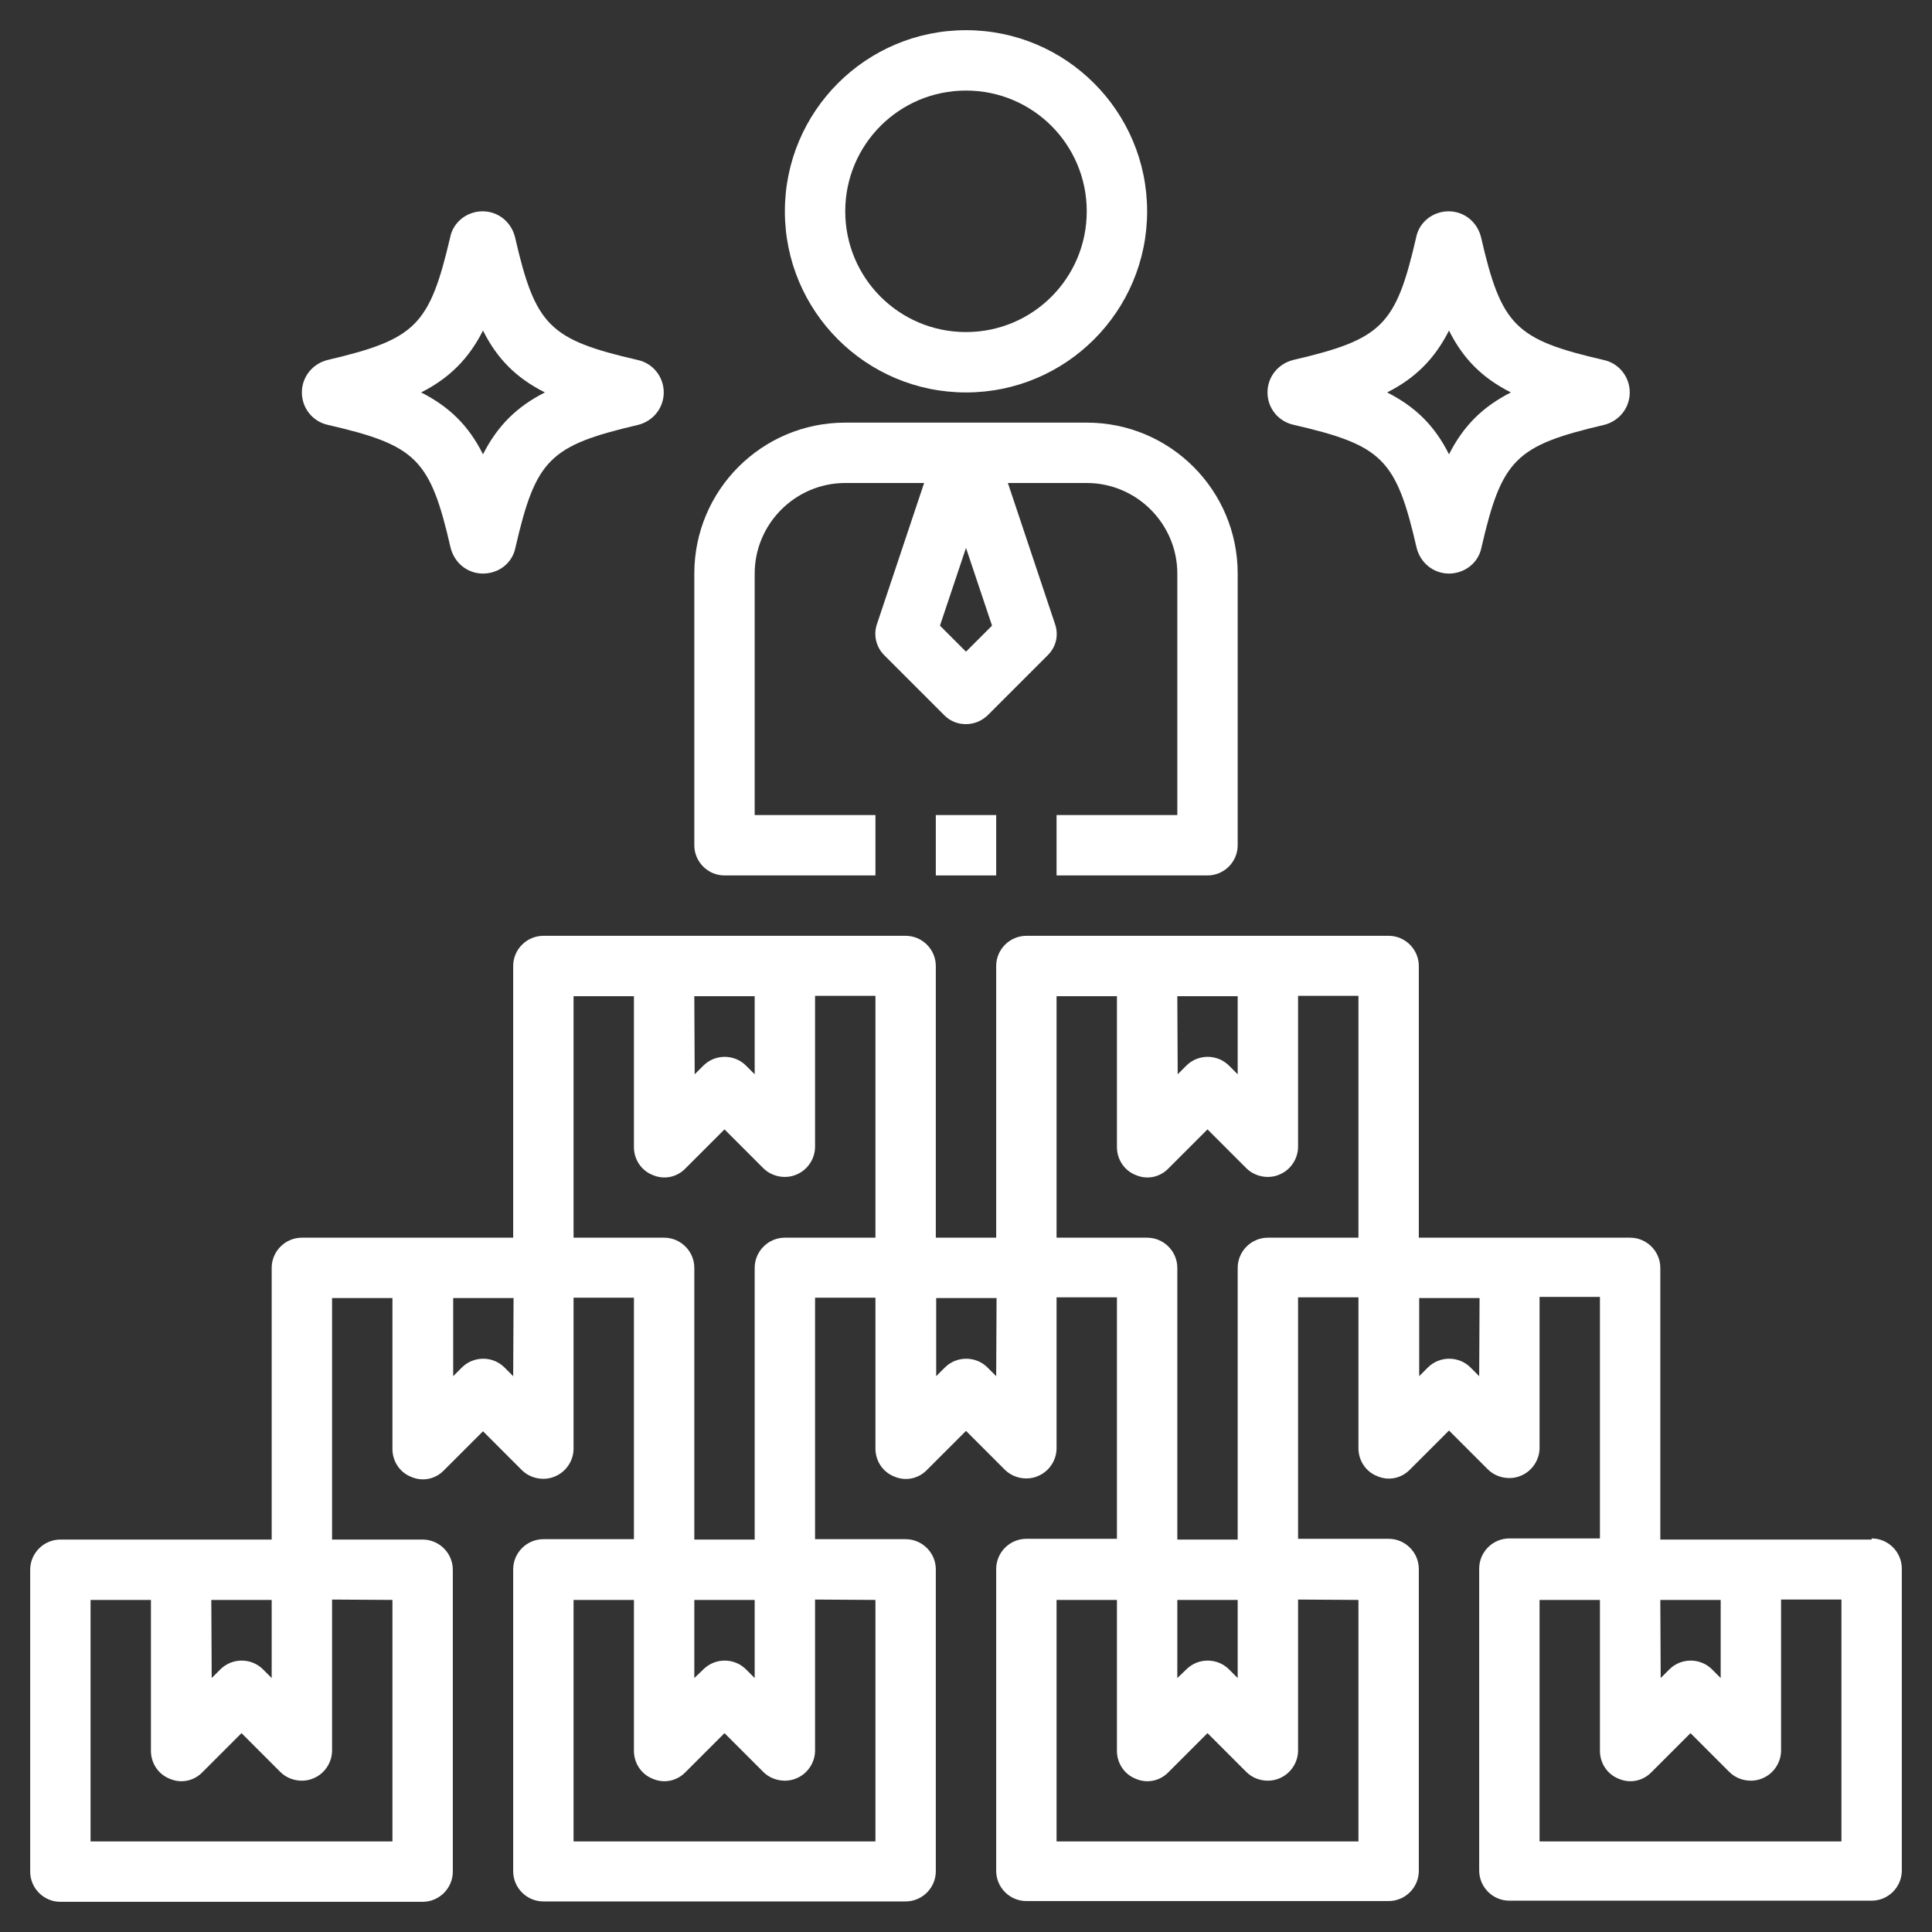<svg xmlns="http://www.w3.org/2000/svg" xmlns:xlink="http://www.w3.org/1999/xlink" id="a" x="0px" y="0px" viewBox="0 0 512 512" style="enable-background:new 0 0 512 512;" xml:space="preserve"><rect x="0" y="0" width="512" height="512" fill="#333333" stroke="none"/> <style type="text/css"> .st0{fill:#FFFFFF;} </style> <path class="st0" d="M496,408h-56v-72c0-4.4-3.6-8-8-8h-56v-72c0-4.4-3.6-8-8-8h-96c-4.4,0-8,3.6-8,8v72h-16v-72c0-4.4-3.6-8-8-8 h-96c-4.4,0-8,3.6-8,8v72H80c-4.4,0-8,3.6-8,8v72H16c-4.4,0-8,3.6-8,8v80c0,4.4,3.6,8,8,8h96c4.4,0,8-3.6,8-8v-80c0-4.4-3.6-8-8-8 H88v-64h16v40c0,3.2,1.9,6.2,5,7.4c3,1.3,6.4,0.6,8.7-1.8l10.3-10.3l10.3,10.3c1.5,1.5,3.6,2.3,5.7,2.3c1,0,2.1-0.2,3-0.6 c3-1.2,5-4.2,5-7.4v-40h16v64h-24c-4.4,0-8,3.6-8,8v80c0,4.4,3.6,8,8,8h96c4.4,0,8-3.6,8-8v-80c0-4.4-3.6-8-8-8h-24v-64h16v40 c0,3.2,1.9,6.2,5,7.4c3,1.3,6.4,0.6,8.7-1.8l10.3-10.3l10.3,10.3c1.5,1.5,3.6,2.3,5.7,2.3c1,0,2.1-0.2,3-0.6c3-1.2,5-4.2,5-7.4v-40 h16v64h-24c-4.4,0-8,3.6-8,8v80c0,4.4,3.6,8,8,8h96c4.4,0,8-3.6,8-8v-80c0-4.4-3.6-8-8-8h-24v-64h16v40c0,3.2,1.9,6.2,5,7.4 c3,1.3,6.4,0.6,8.7-1.8l10.3-10.3l10.3,10.3c1.5,1.5,3.6,2.3,5.7,2.3c1,0,2.1-0.2,3-0.6c3-1.2,5-4.2,5-7.4v-40h16v64h-24 c-4.4,0-8,3.6-8,8v80c0,4.4,3.6,8,8,8h96c4.4,0,8-3.6,8-8v-80c0-4.4-3.6-8-8-8V408z M56,424h16v20.7l-2.3-2.3 c-3.1-3.1-8.2-3.1-11.3,0l-2.3,2.3L56,424L56,424z M104,424v64H24v-64h16v40c0,3.2,1.9,6.2,5,7.4c3,1.3,6.4,0.6,8.7-1.8L64,459.3 l10.3,10.3c1.5,1.5,3.6,2.3,5.7,2.3c1,0,2.1-0.2,3-0.6c3-1.2,5-4.2,5-7.4v-40L104,424L104,424z M136,364.7l-2.3-2.3 c-3.1-3.1-8.2-3.1-11.3,0l-2.3,2.3V344h16L136,364.7L136,364.7z M184,264h16v20.7l-2.3-2.3c-3.1-3.1-8.2-3.1-11.3,0l-2.3,2.3 L184,264L184,264z M232,424v64h-80v-64h16v40c0,3.2,1.9,6.2,5,7.4c3,1.3,6.4,0.6,8.7-1.8l10.3-10.3l10.3,10.3 c1.5,1.5,3.6,2.3,5.7,2.3c1,0,2.1-0.2,3-0.6c3-1.2,5-4.2,5-7.4v-40L232,424L232,424z M184,444.7V424h16v20.7l-2.3-2.3 c-3.1-3.1-8.2-3.1-11.3,0L184,444.7L184,444.7z M232,328h-24c-4.4,0-8,3.6-8,8v72h-16v-72c0-4.4-3.6-8-8-8h-24v-64h16v40 c0,3.2,1.9,6.2,5,7.4c3,1.3,6.4,0.6,8.7-1.8l10.3-10.3l10.3,10.3c1.5,1.5,3.6,2.3,5.7,2.3c1,0,2.1-0.2,3-0.6c3-1.2,5-4.2,5-7.4v-40 h16V328L232,328z M264,364.7l-2.3-2.3c-3.1-3.1-8.2-3.1-11.3,0l-2.3,2.3V344h16L264,364.7L264,364.7z M312,264h16v20.7l-2.3-2.3 c-3.1-3.1-8.2-3.1-11.3,0l-2.3,2.3L312,264L312,264z M360,424v64h-80v-64h16v40c0,3.2,1.9,6.2,5,7.4c3,1.3,6.4,0.6,8.7-1.8 l10.3-10.3l10.3,10.3c1.5,1.5,3.6,2.3,5.7,2.3c1,0,2.1-0.2,3-0.6c3-1.2,5-4.2,5-7.4v-40L360,424L360,424z M312,444.7V424h16v20.7 l-2.3-2.3c-3.1-3.1-8.2-3.1-11.3,0L312,444.7L312,444.7z M360,328h-24c-4.4,0-8,3.6-8,8v72h-16v-72c0-4.4-3.6-8-8-8h-24v-64h16v40 c0,3.2,1.9,6.2,5,7.4c3,1.3,6.4,0.6,8.7-1.8l10.3-10.3l10.3,10.3c1.5,1.5,3.6,2.3,5.7,2.3c1,0,2.1-0.2,3-0.6c3-1.2,5-4.2,5-7.4v-40 h16V328L360,328z M392,364.7l-2.3-2.3c-3.1-3.1-8.2-3.1-11.3,0l-2.3,2.3V344h16L392,364.7L392,364.7z M440,424h16v20.7l-2.3-2.3 c-3.1-3.1-8.2-3.1-11.3,0l-2.3,2.3L440,424L440,424z M488,488h-80v-64h16v40c0,3.2,1.9,6.2,5,7.4c3,1.3,6.4,0.6,8.7-1.8l10.3-10.3 l10.3,10.3c1.5,1.5,3.6,2.3,5.7,2.3c1,0,2.1-0.2,3-0.6c3-1.2,5-4.2,5-7.4v-40h16V488L488,488z"></path> <path class="st0" d="M208,56c0,26.5,21.5,48,48,48s48-21.5,48-48S282.5,8,256,8S208,29.5,208,56z M256,24c17.7,0,32,14.3,32,32 s-14.3,32-32,32s-32-14.3-32-32S238.3,24,256,24z"></path> <path class="st0" d="M280,216v16h40c4.4,0,8-3.6,8-8v-72c0-22.1-17.9-40-40-40h-64c-22.1,0-40,17.9-40,40v72c0,4.4,3.6,8,8,8h40v-16 h-32v-64c0-13.2,10.8-24,24-24h20.9l-12.5,37.4c-1,2.9-0.2,6.1,1.9,8.2l16,16c1.6,1.6,3.6,2.3,5.7,2.3s4.1-0.8,5.7-2.3l16-16 c2.2-2.2,2.9-5.3,1.9-8.2L267.1,128H288c13.2,0,24,10.8,24,24v64H280z M256,172.7l-6.9-6.9l6.9-20.6l6.9,20.6L256,172.7z"></path> <path class="st0" d="M342.9,112.6c23.4,5.4,27.1,9,32.5,32.5c1,4.1,4.5,6.9,8.6,6.9s7.8-2.8,8.6-6.9c5.4-23.4,9-27,32.5-32.5 c4-1,6.8-4.5,6.8-8.6s-2.8-7.7-6.9-8.6c-23.4-5.4-27.1-9-32.5-32.5c-1-4.1-4.5-6.9-8.6-6.9s-7.8,2.8-8.6,6.9 c-5.4,23.4-9,27-32.6,32.5c-4,1-6.8,4.5-6.8,8.6S338.7,111.7,342.9,112.6L342.9,112.6z M384,87.6c3.8,7.6,8.9,12.6,16.4,16.4 c-7.5,3.8-12.6,8.9-16.4,16.4c-3.8-7.6-8.9-12.6-16.4-16.4C375.1,100.2,380.2,95.1,384,87.6z"></path> <path class="st0" d="M86.8,95.4c-4,1-6.8,4.5-6.8,8.6s2.8,7.7,6.9,8.6c23.4,5.4,27.1,9,32.5,32.5c1,4.1,4.5,6.9,8.6,6.9 c4.2,0,7.8-2.8,8.6-6.9c5.4-23.4,9-27,32.5-32.5c4-1,6.8-4.5,6.8-8.6s-2.8-7.7-6.9-8.6c-23.4-5.4-27.1-9-32.5-32.5 c-1-4.1-4.5-6.9-8.6-6.9s-7.8,2.8-8.6,6.9C113.8,86.3,110.2,89.9,86.8,95.4L86.8,95.4z M128,87.6c3.8,7.6,8.9,12.6,16.4,16.4 c-7.5,3.8-12.6,8.9-16.4,16.4c-3.8-7.6-8.9-12.6-16.4-16.4C119.1,100.2,124.2,95.1,128,87.6z"></path> <path class="st0" d="M248,216h16v16h-16V216z"></path> </svg>
